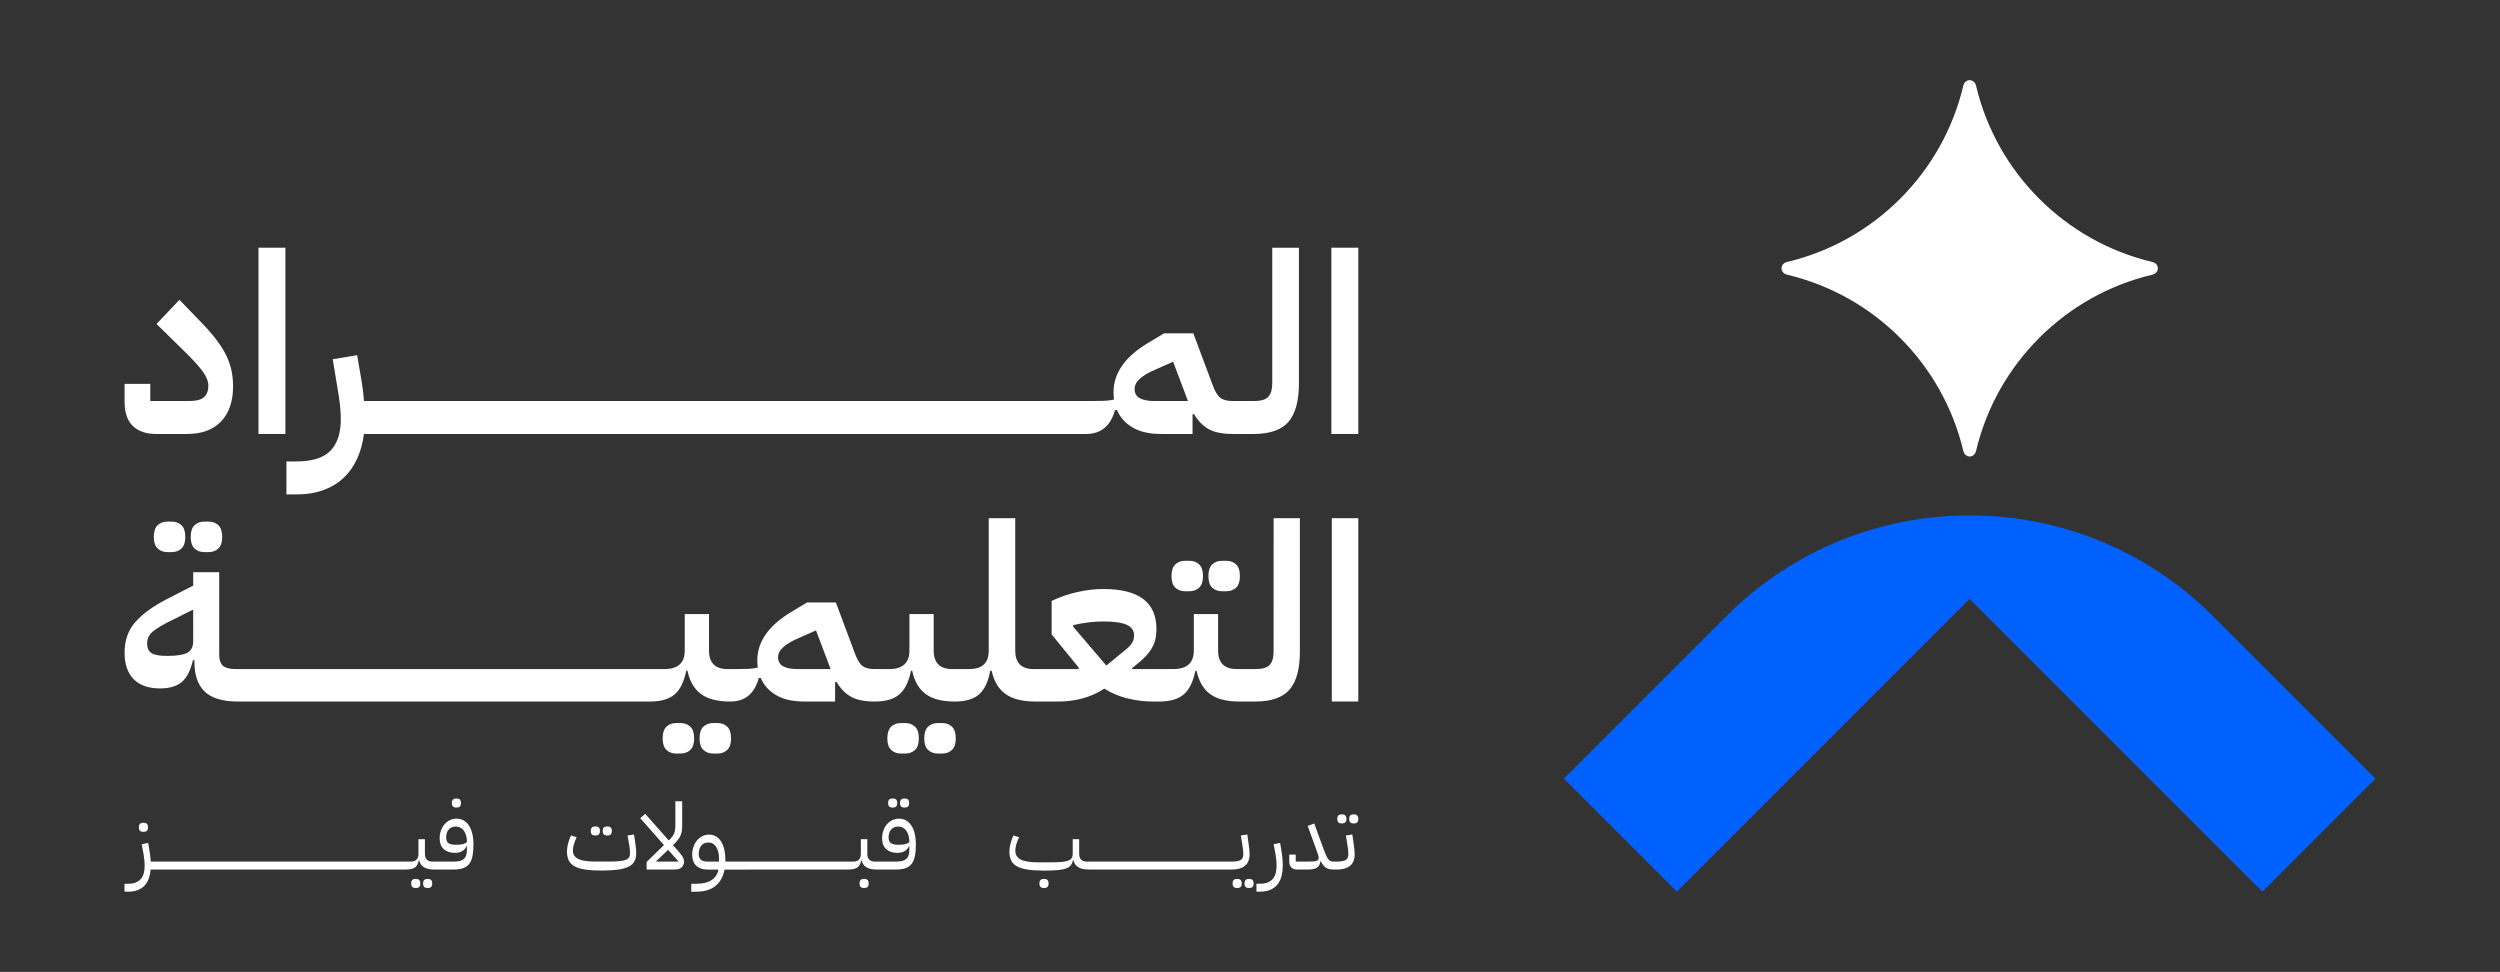 <svg xmlns="http://www.w3.org/2000/svg" xmlns:xlink="http://www.w3.org/1999/xlink" id="Layer_1" x="0px" y="0px" viewBox="0 0 1110.51 431.7" style="enable-background:new 0 0 1110.51 431.7;" xml:space="preserve"><rect x="0" y="0" width="1110.51" height="431.7" fill="#333333" stroke="none"/><style type="text/css">	.st0{fill:#0061FE;}	.st1{fill:#FFFFFF;}</style><path class="st0" d="M982.98,273.68c-59.67-59.67-156.43-59.67-216.1,0l-72.18,72.18l50.21,50.21l130.02-130.03l130.03,130.03 l50.21-50.21"></path><path class="st1" d="M793.83,122.02c38.68,9.15,69.13,39.6,78.28,78.28c0.78,3.29,4.88,3.29,5.66,0 c9.15-38.68,39.6-69.13,78.28-78.28c3.29-0.78,3.29-4.88,0-5.66c-38.68-9.15-69.13-39.6-78.28-78.28c-0.78-3.29-4.88-3.29-5.66,0 c-9.15,38.68-39.6,69.13-78.28,78.28C790.54,117.14,790.54,121.25,793.83,122.02"></path><path class="st1" d="M264.24,371.13h0.45c0.54,0,0.98-0.16,1.31-0.47c0.33-0.31,0.49-0.82,0.49-1.54c0-0.71-0.16-1.22-0.49-1.54 c-0.33-0.31-0.77-0.47-1.31-0.47h-0.45c-0.55,0-0.98,0.16-1.31,0.47c-0.33,0.31-0.49,0.83-0.49,1.54c0,0.71,0.16,1.22,0.49,1.54 C263.26,370.98,263.7,371.13,264.24,371.13"></path><path class="st1" d="M269.53,371.13h0.45c0.55,0,0.98-0.16,1.31-0.47c0.33-0.31,0.49-0.82,0.49-1.54c0-0.71-0.16-1.22-0.49-1.54 c-0.33-0.31-0.76-0.47-1.31-0.47h-0.45c-0.55,0-0.98,0.16-1.31,0.47c-0.33,0.31-0.49,0.83-0.49,1.54c0,0.71,0.16,1.22,0.49,1.54 C268.55,370.98,268.98,371.13,269.53,371.13"></path><path class="st1" d="M282.15,374.08l-0.53-3.4l-2.87,0.45l0.61,3.4c0.22,1.15,0.35,2.07,0.41,2.76c0.05,0.7,0.08,1.28,0.08,1.74 c0,0.74-0.14,1.35-0.43,1.82c-0.29,0.48-0.8,0.85-1.54,1.13c-0.74,0.27-1.74,0.46-2.99,0.57c-1.26,0.11-2.86,0.16-4.79,0.16h-5.74 c-3.41,0-5.91-0.39-7.5-1.17c-1.58-0.78-2.38-2-2.38-3.67c0-1.66,0.56-3.66,1.68-5.98l-2.54-0.78c-0.6,1.39-1.05,2.66-1.33,3.81 c-0.29,1.15-0.43,2.27-0.43,3.36c0,1.56,0.27,2.88,0.8,3.95c0.53,1.08,1.4,1.95,2.6,2.6c1.2,0.66,2.78,1.13,4.73,1.43 c1.95,0.3,4.36,0.45,7.23,0.45c2.87,0,5.28-0.14,7.23-0.41c1.95-0.27,3.54-0.71,4.75-1.31c1.22-0.6,2.09-1.39,2.62-2.38 c0.53-0.98,0.8-2.18,0.8-3.61c0-0.52-0.04-1.17-0.1-1.95C282.47,376.32,282.34,375.31,282.15,374.08"></path><path class="st1" d="M301.44,378.26l-2.5-2.83l0.41-0.41c0.74-0.74,1.35-1.41,1.82-2.03c0.48-0.61,0.85-1.23,1.13-1.86 c0.27-0.63,0.46-1.31,0.57-2.05c0.11-0.74,0.16-1.6,0.16-2.58v-10.57h-3.03v10.57c0,0.79-0.04,1.48-0.12,2.07 c-0.08,0.59-0.23,1.13-0.43,1.64c-0.2,0.51-0.49,0.99-0.84,1.45c-0.36,0.46-0.8,0.96-1.35,1.48l-0.2,0.2l-10.45-11.84l-2.21,1.92 l10.53,11.96l-7.7,7.5v3.36h12.74c1.31,0,2.29-0.36,2.93-1.09c0.64-0.72,0.96-1.54,0.96-2.44c0-0.63-0.18-1.27-0.53-1.93 C302.97,380.15,302.34,379.3,301.44,378.26 M291.49,382.73l-0.04-0.16l5.33-5.08l4.67,5.24H291.49z"></path><path class="st1" d="M384.06,390.43h-0.45c-0.55,0-0.98,0.16-1.31,0.47c-0.33,0.31-0.49,0.82-0.49,1.54c0,0.71,0.16,1.22,0.49,1.54 c0.33,0.31,0.77,0.47,1.31,0.47h0.45c0.55,0,0.98-0.16,1.31-0.47c0.33-0.31,0.49-0.83,0.49-1.54c0-0.71-0.16-1.22-0.49-1.54 C385.04,390.59,384.6,390.43,384.06,390.43"></path><path class="st1" d="M401.59,358.72h0.45c0.55,0,0.98-0.16,1.31-0.47c0.33-0.31,0.49-0.83,0.49-1.54c0-0.71-0.16-1.22-0.49-1.54 c-0.33-0.31-0.76-0.47-1.31-0.47h-0.45c-0.55,0-0.98,0.16-1.31,0.47c-0.33,0.31-0.49,0.83-0.49,1.54c0,0.71,0.16,1.22,0.49,1.54 C400.61,358.56,401.04,358.72,401.59,358.72"></path><path class="st1" d="M376.68,386.25c1.86,0,3.22-0.29,4.1-0.88c0.87-0.59,1.46-1.63,1.76-3.13h0.2c0.66,2.68,2.87,4.01,6.64,4.01 h8.56c1.67,0,3.07-0.19,4.2-0.57c1.13-0.38,2.05-1,2.74-1.86c0.7-0.86,1.19-2,1.5-3.42c0.3-1.42,0.45-3.15,0.45-5.2 c0-3.66-0.67-6.5-2.01-8.52c-1.34-2.02-3.18-3.03-5.53-3.03c-1.09,0-2.1,0.23-3.01,0.7c-0.92,0.47-1.7,1.09-2.36,1.88 c-0.66,0.79-1.17,1.72-1.54,2.79c-0.37,1.06-0.55,2.2-0.55,3.4c0,2.05,0.6,3.63,1.8,4.75c1.2,1.12,2.89,1.68,5.08,1.68 c1.2,0,2.25-0.26,3.13-0.78c0.89-0.52,1.52-1.23,1.9-2.13h0.2v1.31c0,1.01-0.1,1.86-0.31,2.56c-0.21,0.7-0.55,1.26-1.02,1.7 c-0.48,0.44-1.1,0.75-1.86,0.94c-0.76,0.19-1.71,0.29-2.83,0.29h-7.74h-1.43c-2.32,0-3.48-1.16-3.48-3.48v-6.47h-2.87v6.47 c0,2.32-1.16,3.48-3.48,3.48h-1.43h0h-53.37h-1.89v-0.45c0-3.66-0.65-6.5-1.94-8.52c-1.3-2.02-3.08-3.03-5.35-3.03 c-1.09,0-2.1,0.24-3.01,0.72c-0.92,0.48-1.7,1.12-2.36,1.93c-0.66,0.8-1.17,1.75-1.54,2.85c-0.37,1.09-0.55,2.25-0.55,3.48 c0,2.08,0.6,3.69,1.8,4.83c1.2,1.15,2.89,1.72,5.08,1.72h4.79c-0.38,1.99-1.39,3.54-3.01,4.65c-1.63,1.11-3.93,1.66-6.9,1.66h-2.17 v3.52h2.17c3.63,0,6.49-0.85,8.58-2.56c2.09-1.71,3.43-4.13,4.04-7.27h1.43 M319.39,382.73h-5c-1.39,0-2.41-0.27-3.05-0.82 c-0.64-0.55-0.96-1.42-0.96-2.62c0-1.5,0.38-2.72,1.13-3.65c0.75-0.93,1.82-1.39,3.21-1.39c1.45,0,2.59,0.65,3.42,1.95 c0.83,1.3,1.25,3.05,1.25,5.26V382.73z M402.35,374.92c-0.7,0.21-1.63,0.31-2.81,0.31h-0.82c-1.39,0-2.41-0.25-3.05-0.76 c-0.64-0.51-0.96-1.33-0.96-2.48c0-1.45,0.38-2.61,1.13-3.5c0.75-0.89,1.82-1.33,3.22-1.33c1.47,0,2.65,0.61,3.52,1.84 c0.87,1.23,1.34,2.88,1.39,4.96C403.58,374.4,403.04,374.72,402.35,374.92"></path><path class="st1" d="M396.31,358.72h0.45c0.55,0,0.98-0.16,1.31-0.47c0.33-0.31,0.49-0.83,0.49-1.54c0-0.71-0.16-1.22-0.49-1.54 c-0.33-0.31-0.77-0.47-1.31-0.47h-0.45c-0.55,0-0.98,0.16-1.31,0.47c-0.33,0.31-0.49,0.83-0.49,1.54c0,0.71,0.16,1.22,0.49,1.54 C395.32,358.56,395.76,358.72,396.31,358.72"></path><path class="st1" d="M63.49,369.5h0.45c0.55,0,0.98-0.16,1.31-0.47c0.33-0.31,0.49-0.82,0.49-1.53c0-0.71-0.16-1.22-0.49-1.54 c-0.33-0.31-0.77-0.47-1.31-0.47h-0.45c-0.55,0-0.98,0.16-1.31,0.47c-0.33,0.31-0.49,0.83-0.49,1.54c0,0.71,0.16,1.22,0.49,1.53 C62.51,369.34,62.95,369.5,63.49,369.5"></path><path class="st1" d="M190.19,390.43h-0.45c-0.55,0-0.98,0.16-1.31,0.47c-0.33,0.31-0.49,0.82-0.49,1.54c0,0.71,0.16,1.22,0.49,1.54 c0.33,0.31,0.76,0.47,1.31,0.47h0.45c0.55,0,0.98-0.16,1.31-0.47c0.33-0.31,0.49-0.83,0.49-1.54c0-0.71-0.16-1.22-0.49-1.54 C191.17,390.59,190.73,390.43,190.19,390.43"></path><path class="st1" d="M184.9,390.43h-0.45c-0.55,0-0.98,0.16-1.31,0.47c-0.33,0.31-0.49,0.82-0.49,1.54c0,0.71,0.16,1.22,0.49,1.54 c0.33,0.31,0.76,0.47,1.31,0.47h0.45c0.55,0,0.98-0.16,1.31-0.47c0.33-0.31,0.49-0.83,0.49-1.54c0-0.71-0.16-1.22-0.49-1.54 C185.89,390.59,185.45,390.43,184.9,390.43"></path><path class="st1" d="M180.15,386.25L180.15,386.25L180.15,386.25c1.86,0,3.22-0.29,4.1-0.88c0.87-0.59,1.46-1.63,1.76-3.13h0.21 c0.66,2.68,2.87,4.01,6.64,4.01h8.56c1.67,0,3.07-0.19,4.2-0.57c1.13-0.38,2.05-1,2.74-1.86c0.7-0.86,1.19-2,1.49-3.42 c0.3-1.42,0.45-3.15,0.45-5.2c0-3.66-0.67-6.5-2.01-8.52c-1.34-2.02-3.18-3.03-5.53-3.03c-1.09,0-2.1,0.23-3.01,0.7 c-0.91,0.47-1.7,1.09-2.36,1.88c-0.66,0.79-1.17,1.72-1.54,2.79c-0.37,1.06-0.55,2.2-0.55,3.4c0,2.05,0.6,3.63,1.8,4.75 c1.2,1.12,2.9,1.68,5.08,1.68c1.2,0,2.25-0.26,3.13-0.78c0.89-0.52,1.52-1.23,1.9-2.13h0.21v1.31c0,1.01-0.1,1.86-0.31,2.56 c-0.21,0.7-0.55,1.26-1.02,1.7c-0.48,0.44-1.1,0.75-1.86,0.94c-0.76,0.19-1.71,0.29-2.83,0.29h-7.74h0h-1.43 c-2.32,0-3.48-1.16-3.48-3.48v-6.47h-2.87v6.47c0,2.32-1.16,3.48-3.48,3.48h-1.43h-114c-0.06-0.82-0.13-1.65-0.23-2.5 c-0.1-0.85-0.22-1.75-0.39-2.7l-0.53-3.11l-2.87,0.57l0.86,4.63c0.14,0.79,0.25,1.62,0.33,2.48c0.08,0.86,0.12,1.69,0.12,2.48 c0,1.07-0.11,2.08-0.33,3.05c-0.22,0.97-0.6,1.82-1.15,2.54c-0.55,0.72-1.3,1.3-2.25,1.74c-0.96,0.44-2.18,0.66-3.69,0.66h-1.52 v3.52h1.52c1.78,0,3.28-0.26,4.53-0.78c1.24-0.52,2.25-1.23,3.03-2.13c0.78-0.9,1.37-1.95,1.76-3.13c0.4-1.19,0.65-2.45,0.76-3.79 h3.11l0,0v0 M205.81,374.92c-0.7,0.21-1.63,0.31-2.8,0.31h-0.82c-1.39,0-2.41-0.25-3.05-0.76c-0.64-0.51-0.96-1.33-0.96-2.48 c0-1.45,0.38-2.61,1.13-3.5c0.75-0.89,1.82-1.33,3.22-1.33c1.47,0,2.65,0.61,3.52,1.84c0.87,1.23,1.34,2.88,1.39,4.96 C207.05,374.4,206.51,374.72,205.81,374.92"></path><path class="st1" d="M202.52,358.72h0.45c0.55,0,0.98-0.16,1.31-0.47c0.33-0.31,0.49-0.83,0.49-1.54c0-0.71-0.16-1.22-0.49-1.54 c-0.33-0.31-0.76-0.47-1.31-0.47h-0.45c-0.55,0-0.98,0.16-1.31,0.47c-0.33,0.31-0.49,0.83-0.49,1.54c0,0.71,0.16,1.22,0.49,1.54 C201.54,358.56,201.97,358.72,202.52,358.72"></path><path class="st1" d="M463.97,390.43h-0.45c-0.55,0-0.98,0.16-1.31,0.47c-0.33,0.31-0.49,0.82-0.49,1.54c0,0.71,0.16,1.22,0.49,1.54 c0.33,0.31,0.76,0.47,1.31,0.47h0.45c0.55,0,0.98-0.16,1.31-0.47c0.33-0.31,0.49-0.83,0.49-1.54c0-0.71-0.16-1.22-0.49-1.54 C464.96,390.59,464.52,390.43,463.97,390.43"></path><path class="st1" d="M549.78,390.43h-0.45c-0.55,0-0.98,0.16-1.31,0.47c-0.33,0.31-0.49,0.82-0.49,1.54c0,0.71,0.16,1.22,0.49,1.54 c0.33,0.31,0.76,0.47,1.31,0.47h0.45c0.55,0,0.98-0.16,1.31-0.47c0.33-0.31,0.49-0.83,0.49-1.54c0-0.71-0.16-1.22-0.49-1.54 C550.77,390.59,550.33,390.43,549.78,390.43"></path><path class="st1" d="M555.07,390.43h-0.45c-0.55,0-0.98,0.16-1.31,0.47c-0.33,0.31-0.49,0.82-0.49,1.54c0,0.71,0.17,1.22,0.49,1.54 c0.33,0.31,0.76,0.47,1.31,0.47h0.45c0.55,0,0.98-0.16,1.31-0.47c0.33-0.31,0.49-0.83,0.49-1.54c0-0.71-0.16-1.22-0.49-1.54 C556.05,390.59,555.61,390.43,555.07,390.43"></path><path class="st1" d="M545.73,386.25h1.43c2.57,0,4.53-0.56,5.88-1.68c1.35-1.12,2.03-2.83,2.03-5.12c0-0.55-0.04-1.24-0.12-2.09 c-0.08-0.85-0.22-1.94-0.41-3.28l-0.49-3.4l-2.87,0.45l0.57,3.4c0.22,1.26,0.36,2.27,0.43,3.03c0.07,0.77,0.1,1.39,0.1,1.89 c0,1.28-0.4,2.15-1.21,2.6c-0.81,0.45-2.11,0.68-3.91,0.68h-0.61h0h-62.26h-1.44c-2.32,0-3.48-1.16-3.48-3.48v-6.47h-2.87v6.47 c0,0.77-0.14,1.39-0.43,1.88c-0.29,0.49-0.8,0.88-1.54,1.17c-0.74,0.29-1.75,0.49-3.03,0.59c-1.28,0.11-2.91,0.16-4.88,0.16h-5.74 c-3.41,0-5.91-0.42-7.5-1.25c-1.58-0.83-2.38-2.14-2.38-3.91c0-1.67,0.56-3.66,1.68-5.98l-2.54-0.78c-0.6,1.39-1.04,2.66-1.33,3.81 c-0.29,1.15-0.43,2.27-0.43,3.36c0,1.56,0.27,2.87,0.8,3.95c0.53,1.08,1.4,1.95,2.6,2.6c1.2,0.66,2.78,1.13,4.73,1.43 c1.95,0.3,4.36,0.45,7.23,0.45c2.4,0,4.39-0.07,5.96-0.21c1.57-0.14,2.84-0.38,3.81-0.74c0.97-0.35,1.69-0.83,2.15-1.43 c0.46-0.6,0.78-1.36,0.94-2.29h0.2c0.66,2.79,2.87,4.18,6.64,4.18"></path><path class="st1" d="M568.63,374.41l-2.87,0.57l0.86,4.63c0.14,0.79,0.25,1.62,0.33,2.48c0.08,0.86,0.12,1.69,0.12,2.48 c0,1.07-0.11,2.08-0.33,3.05c-0.22,0.97-0.6,1.81-1.15,2.54c-0.55,0.72-1.3,1.3-2.25,1.74c-0.96,0.44-2.19,0.66-3.69,0.66h-1.52 v3.52h1.52c1.97,0,3.6-0.31,4.9-0.94c1.3-0.63,2.34-1.47,3.11-2.52c0.78-1.05,1.33-2.27,1.66-3.65c0.33-1.38,0.49-2.82,0.49-4.32 c0-2.24-0.22-4.62-0.66-7.13"></path><path class="st1" d="M595.83,365.77h0.45c0.54,0,0.98-0.16,1.31-0.47c0.33-0.31,0.49-0.82,0.49-1.54c0-0.71-0.16-1.22-0.49-1.54 c-0.33-0.31-0.77-0.47-1.31-0.47h-0.45c-0.55,0-0.98,0.16-1.31,0.47c-0.33,0.31-0.49,0.83-0.49,1.54c0,0.71,0.16,1.22,0.49,1.54 C594.85,365.61,595.28,365.77,595.83,365.77"></path><path class="st1" d="M602.88,362.22c-0.33-0.31-0.77-0.47-1.31-0.47h-0.45c-0.55,0-0.98,0.16-1.31,0.47 c-0.33,0.31-0.49,0.83-0.49,1.54c0,0.71,0.16,1.22,0.49,1.54c0.33,0.31,0.76,0.47,1.31,0.47h0.45c0.55,0,0.98-0.16,1.31-0.47 c0.33-0.31,0.49-0.83,0.49-1.54C603.37,363.05,603.2,362.54,602.88,362.22"></path><path class="st1" d="M601.2,374.08l-0.49-3.4l-2.87,0.45l0.57,3.4c0.22,1.26,0.36,2.27,0.43,3.03c0.07,0.76,0.1,1.39,0.1,1.89 c0,1.28-0.4,2.15-1.21,2.6c-0.8,0.45-2.11,0.68-3.91,0.68h-0.61l0,0v0h-1.02c-0.44,0-0.83-0.08-1.17-0.25 c-0.34-0.16-0.67-0.45-1-0.86c-0.33-0.41-0.65-0.96-0.96-1.66c-0.31-0.7-0.68-1.59-1.09-2.68l-4.18-11.47l-2.91,1.06l3.93,10.82 c0.35,0.96,0.6,1.67,0.74,2.13c0.14,0.46,0.2,0.86,0.2,1.19c0,0.36-0.07,0.64-0.2,0.86c-0.14,0.22-0.38,0.39-0.74,0.51 c-0.35,0.12-0.83,0.21-1.43,0.27c-0.6,0.05-1.37,0.08-2.29,0.08h-5.53v-3.11h-2.87v3.15c0,1.15,0.32,2.01,0.96,2.6 c0.64,0.59,1.45,0.88,2.44,0.88h5c1.72,0,3.02-0.28,3.89-0.84c0.87-0.56,1.39-1.51,1.56-2.85h0.2c0.33,0.68,0.67,1.26,1.02,1.72 c0.36,0.47,0.75,0.84,1.19,1.13c0.44,0.29,0.94,0.5,1.5,0.64c0.56,0.14,1.21,0.21,1.95,0.21v0v0h1.43c2.57,0,4.53-0.56,5.88-1.68 c1.35-1.12,2.03-2.83,2.03-5.12c0-0.55-0.04-1.24-0.12-2.09C601.52,376.52,601.39,375.42,601.2,374.08"></path><path class="st1" d="M83.07,192.77c6.56,0,11.61-1.86,15.15-5.59c3.54-3.73,5.31-8.91,5.31-15.54c0-2.53-0.24-4.94-0.73-7.21 c-0.49-2.27-1.29-4.53-2.41-6.76c-1.12-2.24-2.57-4.53-4.36-6.88c-1.79-2.35-3.99-4.86-6.6-7.55l-9.73-10.06l-10.17,10.73 l11.29,11.07c4.25,4.1,7.27,7.36,9.06,9.78c1.79,2.42,2.68,4.64,2.68,6.65c0,2.09-0.61,3.73-1.85,4.92 c-1.23,1.19-3.41,1.79-6.54,1.79H66.75v-7.6H55.34v7.83c0,4.92,1.23,8.55,3.69,10.9c2.46,2.35,5.93,3.52,10.4,3.52"></path><rect x="114.82" y="110.03" class="st1" width="11.96" height="82.74"></rect><path class="st1" d="M482.42,192.77c6.63,0,10.92-3.54,12.86-10.62h0.9c1.34,3.21,3.63,5.78,6.88,7.71 c3.24,1.94,7.47,2.91,12.69,2.91h13.98v-8.72l0.67-0.11c1.86,3.13,4.08,5.38,6.65,6.76c2.57,1.38,6.09,2.07,10.57,2.07h2.09h7.49 c7.16-0.07,12.24-1.92,15.26-5.53c3.02-3.62,4.53-9.26,4.53-16.94v-60.26h-11.85v60.26c0,2.68-0.58,4.66-1.73,5.93 c-1.16,1.27-3.23,1.9-6.21,1.9h-4.47h-2.09h-3.02c-2.46,0-4.3-0.46-5.53-1.4s-2.37-2.81-3.41-5.65l-8.61-23.03h-12.97l-6.71,4.02 c-10.51,6.19-15.76,13.57-15.76,22.14c0,0.6,0.02,1.15,0.06,1.68c0.04,0.52,0.09,1.04,0.17,1.57c-1.27,0.3-2.61,0.48-4.02,0.56 c-1.42,0.07-3.21,0.11-5.37,0.11H161.67c-0.22-3.28-0.67-6.78-1.34-10.51l-1.68-9.84l-10.85,1.79l2.35,14.2 c0.37,2.16,0.67,4.27,0.89,6.32c0.22,2.05,0.34,4.01,0.34,5.87c0.07,6.19-1.42,10.9-4.47,14.14c-3.06,3.24-8.16,4.87-15.32,4.87 h-4.36v14.65h4.47c4.54,0,8.57-0.65,12.07-1.96c3.5-1.31,6.49-3.13,8.95-5.48c2.46-2.35,4.43-5.16,5.93-8.44 c1.49-3.28,2.5-6.93,3.02-10.96 M506.4,168.17c1.6-1.41,3.89-2.76,6.88-4.02l7.82-3.47l6.6,17.44H512.5c-2.61,0-4.68-0.41-6.2-1.23 c-1.53-0.82-2.29-2.2-2.29-4.14C504,171.12,504.8,169.59,506.4,168.17"></path><rect x="591.4" y="110.03" class="st1" width="11.96" height="82.74"></rect><path class="st1" d="M90.77,245.25h1.87c1.76,0,3.21-0.53,4.35-1.6c1.14-1.06,1.71-2.77,1.71-5.12c0-2.42-0.57-4.16-1.71-5.23 c-1.14-1.06-2.59-1.6-4.35-1.6h-1.87c-1.76,0-3.21,0.53-4.35,1.6c-1.14,1.06-1.71,2.81-1.71,5.23c0,2.35,0.57,4.06,1.71,5.12 C87.57,244.72,89.02,245.25,90.77,245.25"></path><path class="st1" d="M74.38,245.25h1.87c1.76,0,3.21-0.53,4.35-1.6c1.14-1.06,1.71-2.77,1.71-5.12c0-2.42-0.57-4.16-1.71-5.23 c-1.14-1.06-2.59-1.6-4.35-1.6h-1.87c-1.76,0-3.21,0.53-4.35,1.6c-1.14,1.06-1.71,2.81-1.71,5.23c0,2.35,0.57,4.06,1.71,5.12 C71.17,244.72,72.62,245.25,74.38,245.25"></path><path class="st1" d="M318.68,321.18h-1.87c-1.76,0-3.21,0.53-4.35,1.6c-1.14,1.06-1.71,2.81-1.71,5.23c0,2.35,0.57,4.05,1.71,5.12 c1.14,1.06,2.58,1.6,4.35,1.6h1.87c1.76,0,3.21-0.53,4.35-1.6c1.14-1.06,1.71-2.77,1.71-5.12c0-2.42-0.57-4.16-1.71-5.23 C321.89,321.72,320.44,321.18,318.68,321.18"></path><path class="st1" d="M302.28,321.18h-1.87c-1.76,0-3.21,0.53-4.35,1.6c-1.14,1.06-1.71,2.81-1.71,5.23c0,2.35,0.57,4.05,1.71,5.12 c1.14,1.06,2.59,1.6,4.35,1.6h1.87c1.76,0,3.21-0.53,4.35-1.6c1.14-1.06,1.71-2.77,1.71-5.12c0-2.42-0.57-4.16-1.71-5.23 C305.49,321.72,304.04,321.18,302.28,321.18"></path><path class="st1" d="M418.49,321.18h-1.87c-1.76,0-3.21,0.53-4.35,1.6c-1.14,1.06-1.71,2.81-1.71,5.23c0,2.35,0.57,4.05,1.71,5.12 c1.14,1.06,2.59,1.6,4.35,1.6h1.87c1.76,0,3.21-0.53,4.35-1.6c1.14-1.06,1.71-2.77,1.71-5.12c0-2.42-0.57-4.16-1.71-5.23 C421.7,321.72,420.25,321.18,418.49,321.18"></path><path class="st1" d="M402.09,321.18h-1.87c-1.76,0-3.21,0.53-4.35,1.6c-1.14,1.06-1.71,2.81-1.71,5.23c0,2.35,0.57,4.05,1.71,5.12 c1.14,1.06,2.59,1.6,4.35,1.6h1.87c1.76,0,3.21-0.53,4.35-1.6c1.14-1.06,1.71-2.77,1.71-5.12c0-2.42-0.57-4.16-1.71-5.23 C405.3,321.72,403.85,321.18,402.09,321.18"></path><path class="st1" d="M542.84,262.64h1.87c1.76,0,3.21-0.53,4.35-1.59c1.14-1.06,1.71-2.77,1.71-5.12c0-2.42-0.57-4.16-1.71-5.23 c-1.14-1.06-2.59-1.6-4.35-1.6h-1.87c-1.76,0-3.21,0.53-4.35,1.6c-1.14,1.07-1.71,2.81-1.71,5.23c0,2.35,0.57,4.05,1.71,5.12 C539.63,262.11,541.08,262.64,542.84,262.64"></path><path class="st1" d="M526.44,262.64h1.87c1.76,0,3.21-0.53,4.35-1.59c1.14-1.06,1.71-2.77,1.71-5.12c0-2.42-0.57-4.16-1.71-5.23 c-1.14-1.06-2.59-1.6-4.35-1.6h-1.87c-1.76,0-3.21,0.53-4.35,1.6c-1.14,1.07-1.71,2.81-1.71,5.23c0,2.35,0.57,4.05,1.71,5.12 C523.23,262.11,524.68,262.64,526.44,262.64"></path><path class="st1" d="M565.73,289.49c0,2.64-0.57,4.59-1.71,5.83c-1.14,1.25-3.17,1.87-6.11,1.87h-4.4l0,0v0h-4.18 c-5.5,0-8.25-2.75-8.25-8.25v-16.18H530.3v16.18c0,5.5-3.01,8.25-9.02,8.25h-3.41h0H502.9l-0.11-0.33c1.98-1.54,3.65-2.95,5.01-4.24 c1.36-1.28,2.48-2.59,3.35-3.91c0.88-1.32,1.52-2.71,1.93-4.18c0.4-1.47,0.61-3.19,0.61-5.17c0-11.81-7.85-17.72-23.55-17.72 c-3.82,0-7.72,0.46-11.72,1.38c-4,0.92-7.76,2.22-11.28,3.91v14.86l12.11,14.86l-0.22,0.55h-16.07h-3.85 c-5.43,0-8.14-2.75-8.14-8.25v-58.76h-11.77v58.76c0,2.79-0.72,4.86-2.15,6.22c-1.43,1.36-3.69,2.04-6.77,2.04h-3.08H423 c-5.5,0-8.25-2.75-8.25-8.25v-16.18h-10.78v16.18c0,5.5-3.01,8.25-9.02,8.25h-3.41l0,0v0h-2.97c-2.42,0-4.24-0.46-5.45-1.37 c-1.21-0.92-2.33-2.77-3.36-5.56l-8.47-22.67h-12.77l-6.6,3.96c-10.34,6.09-15.52,13.35-15.52,21.79c0,0.59,0.02,1.14,0.05,1.65 c0.04,0.51,0.09,1.03,0.17,1.54c-1.25,0.29-2.57,0.48-3.96,0.55c-1.39,0.07-3.16,0.11-5.28,0.11h-4.18c-5.5,0-8.25-2.75-8.25-8.25 v-16.18h-10.78v16.18c0,5.5-3.01,8.25-9.02,8.25h-3.41H108.27h-3.41c-2.72,0-4.64-0.48-5.78-1.43c-1.14-0.95-1.71-2.64-1.71-5.06 v-36.54H85.82v5.94l-11.99,6.16c-5.94,3.08-10.51,6.42-13.7,10.02c-3.19,3.6-4.79,8.14-4.79,13.65c0,5.06,1.34,8.97,4.02,11.72 c2.68,2.75,6.59,4.13,11.72,4.13c4.18,0,7.39-0.94,9.63-2.81c2.24-1.87,3.91-5.12,5.01-9.74h0.66v0.88c0,5.72,1.49,10.05,4.46,12.98 c2.97,2.93,7.79,4.44,14.47,4.51l0,0v0h183.44c4.84,0,8.49-1.06,10.95-3.19c2.46-2.13,4.16-5.61,5.12-10.45h0.55 c1.03,4.7,3.04,8.14,6.05,10.34c3.01,2.2,7.34,3.3,12.99,3.3c6.53,0,10.75-3.48,12.65-10.46h0.88c1.32,3.16,3.58,5.69,6.77,7.59 c3.19,1.91,7.35,2.86,12.49,2.86h13.76v-8.58l0.66-0.11c1.83,3.08,4.02,5.3,6.55,6.66c2.53,1.36,6,2.04,10.4,2.04l0,0v0 c4.84,0,8.49-1.06,10.95-3.19c2.46-2.13,4.16-5.61,5.12-10.45h0.55c1.03,4.7,3.04,8.14,6.05,10.34c3.01,2.2,7.34,3.3,12.99,3.3 c4.69,0,8.25-1.06,10.67-3.19c2.42-2.13,4.07-5.61,4.95-10.45h0.66c1.03,4.7,3.1,8.14,6.22,10.34c3.12,2.2,7.54,3.3,13.26,3.3h10.12 c3.67,0,7.23-0.46,10.68-1.38c3.45-0.92,6.71-2.37,9.79-4.35c3.08,1.98,6.51,3.43,10.29,4.35c3.78,0.92,7.5,1.38,11.17,1.38h2.86 c4.84,0,8.49-1.06,10.95-3.19c2.46-2.13,4.16-5.61,5.12-10.45h0.55c1.03,4.7,3.04,8.14,6.05,10.34c3.01,2.2,7.34,3.3,12.99,3.3l0,0 v0h7.37c7.04-0.07,12.05-1.89,15.02-5.45c2.97-3.56,4.46-9.12,4.46-16.67v-59.31h-11.66 M85.82,284.87c0,2.42-0.86,4.11-2.59,5.06 c-1.72,0.95-4.75,1.43-9.08,1.43c-3.3,0-5.59-0.42-6.88-1.27c-1.28-0.84-1.92-2.26-1.92-4.24c0-2.2,0.92-4.04,2.75-5.5 c1.83-1.47,4.73-3.15,8.69-5.06l9.02-4.51V284.87z M354,297.19c-2.57,0-4.61-0.4-6.11-1.21c-1.51-0.81-2.26-2.16-2.26-4.07 c0-1.61,0.79-3.12,2.37-4.51c1.58-1.39,3.83-2.71,6.77-3.96l7.7-3.41l6.49,17.17H354z M499.76,288.83c-0.92,0.74-2,1.61-3.25,2.64 l-5.06,4.18l-14.75-17.28v-0.66c1.98-0.51,4.14-0.92,6.49-1.21c2.35-0.29,4.62-0.44,6.82-0.44c4.84,0,8.34,0.49,10.51,1.48 c2.16,0.99,3.25,2.59,3.25,4.79c0,0.88-0.15,1.67-0.44,2.37c-0.29,0.7-0.73,1.38-1.32,2.04C501.43,287.4,500.67,288.1,499.76,288.83 "></path><rect x="591.59" y="230.18" class="st1" width="11.77" height="81.43"></rect></svg>